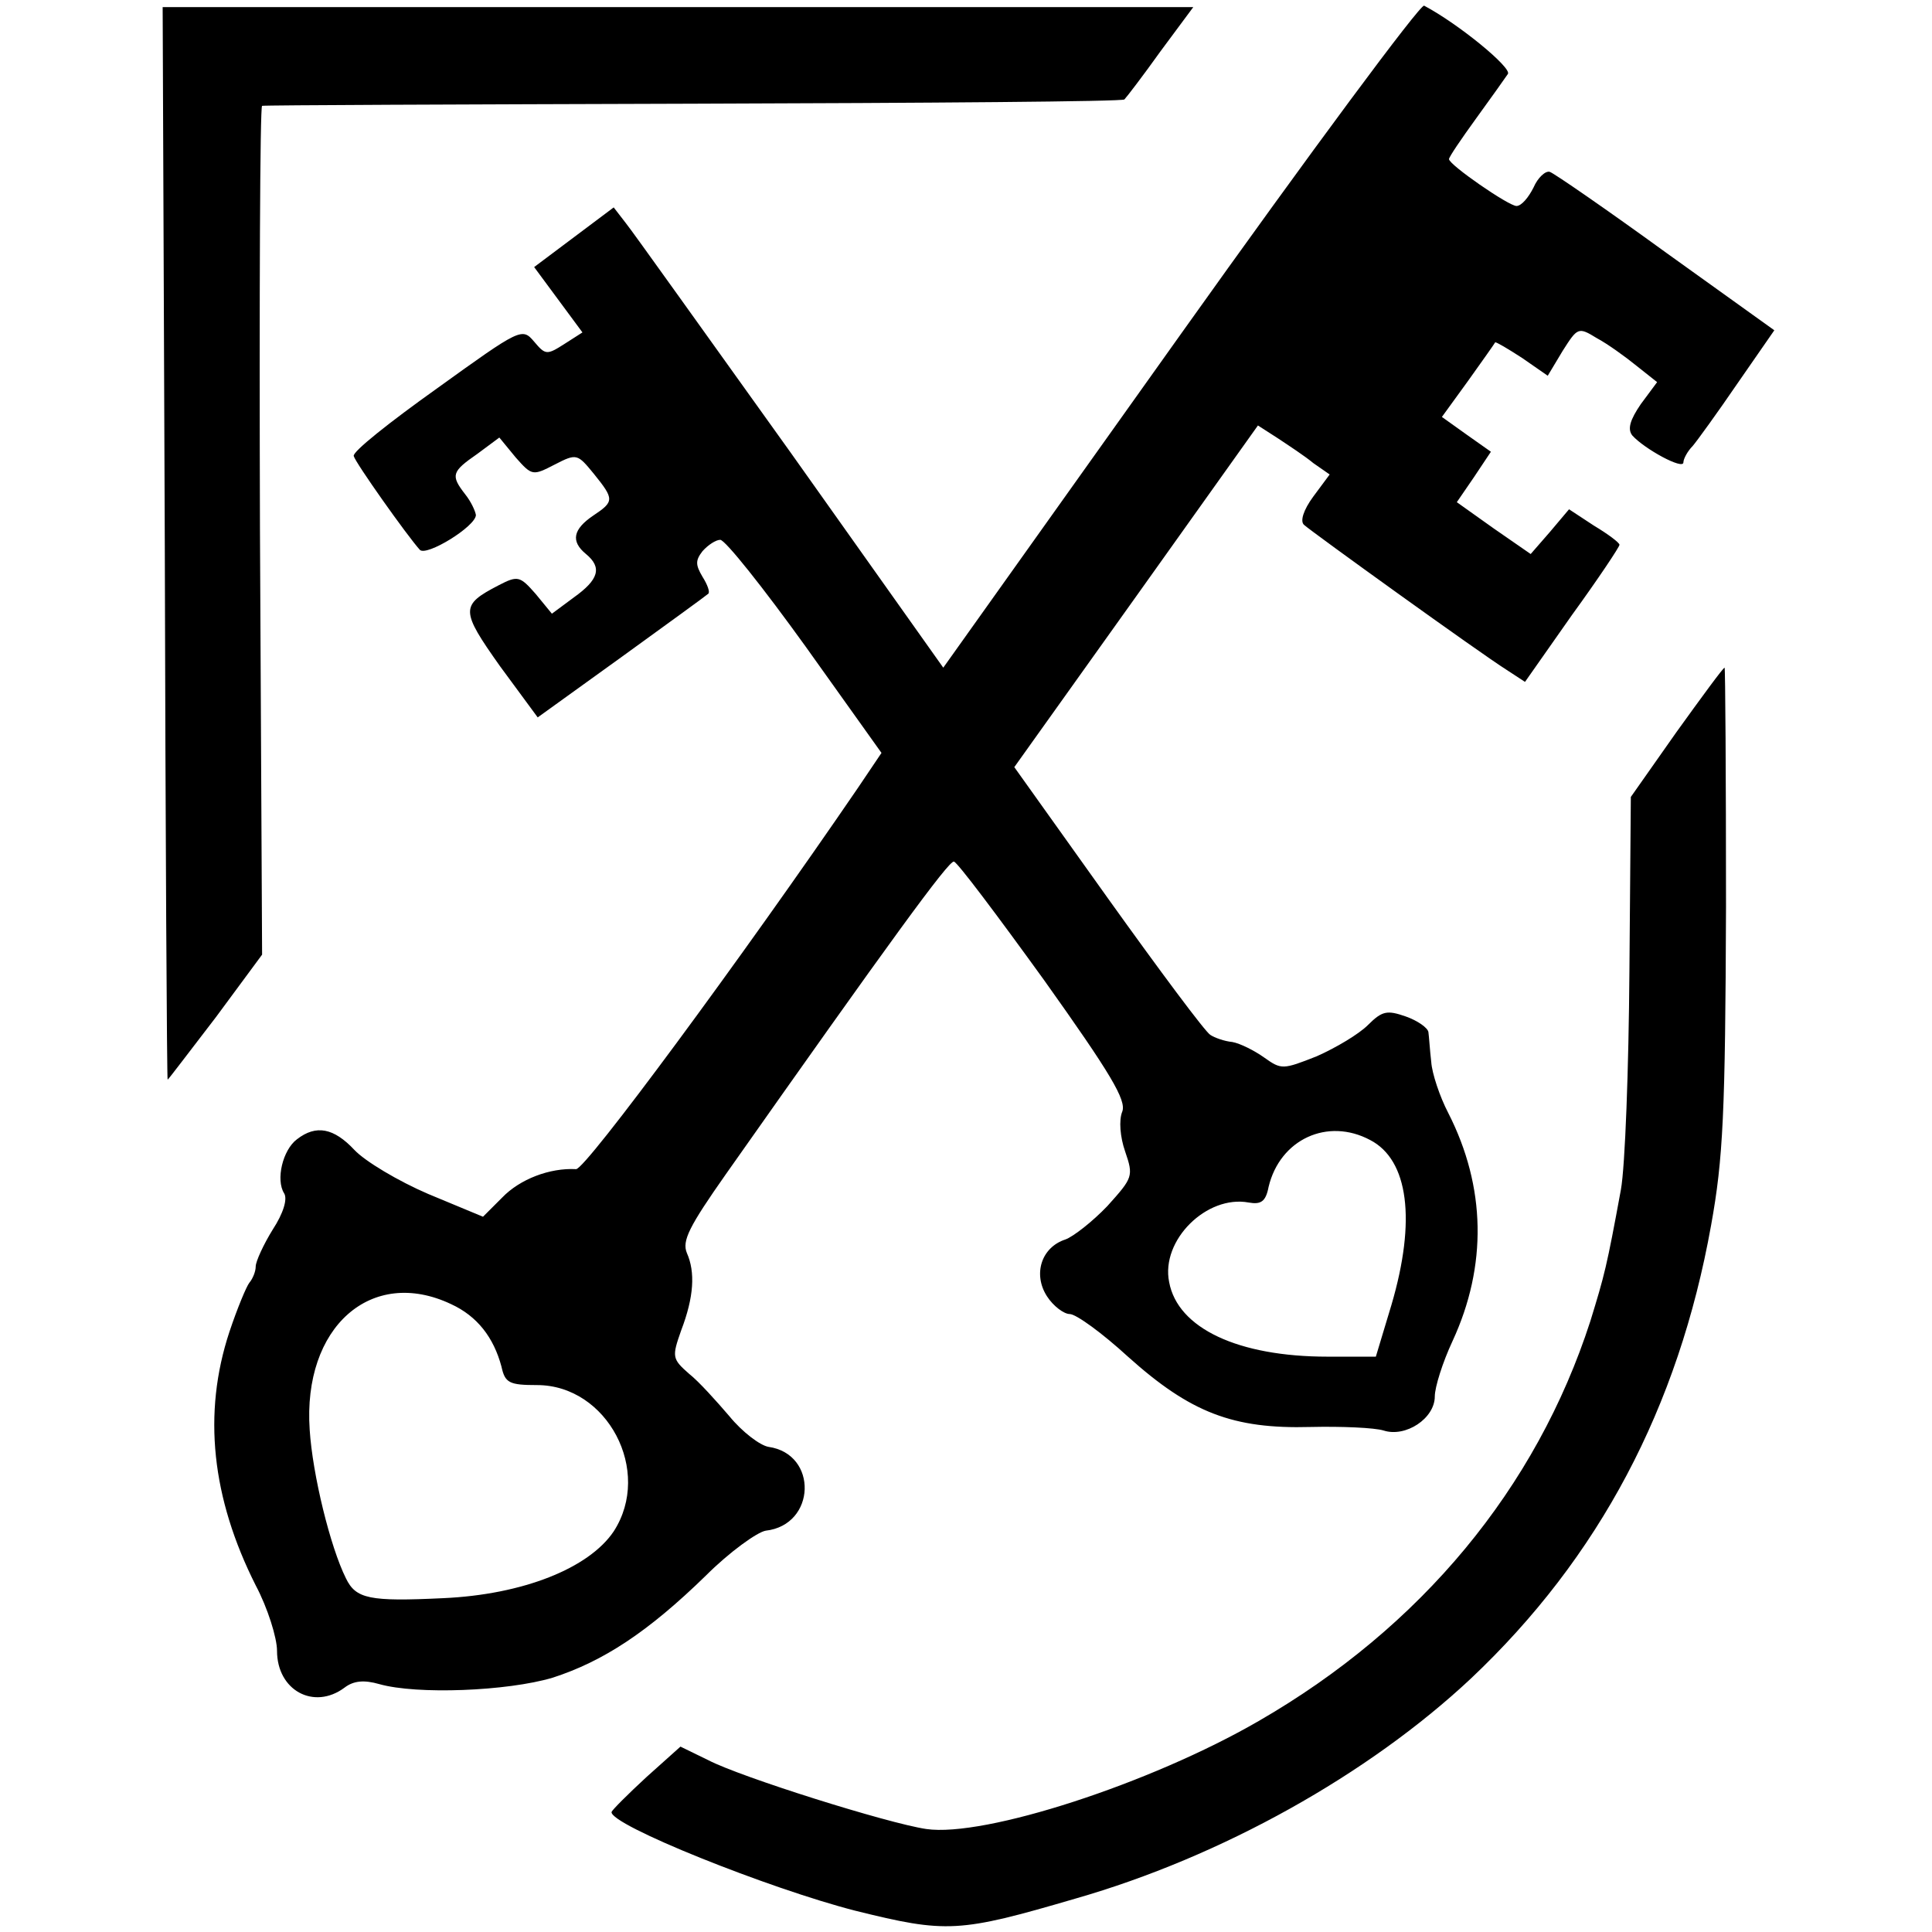 <?xml version="1.0" standalone="no"?>
<!DOCTYPE svg PUBLIC "-//W3C//DTD SVG 20010904//EN"
 "http://www.w3.org/TR/2001/REC-SVG-20010904/DTD/svg10.dtd">
<svg version="1.0" xmlns="http://www.w3.org/2000/svg"
 width="272pt" height="272pt" viewBox="0 0 272 272"
 preserveAspectRatio="xMidYMid meet">
<g transform="translate(0,272) scale(0.1,-0.1)"
fill="#000000" stroke="none">
<path d="M1662 2249 l-334 -469 -215 303 c-119 166 -223 312 -232 323 l-17 22
-56 -42 -56 -42 34 -46 34 -46 -25 -16 c-25 -16 -27 -16 -43 3 -17 20 -19 19
-137 -66 -66 -47 -119 -89 -117 -95 2 -9 75 -112 93 -132 9 -10 79 33 79 49
-1 6 -7 19 -15 29 -21 27 -19 32 17 57 l31 23 23 -28 c23 -26 24 -26 55 -10
31 16 32 15 55 -13 29 -36 29 -39 -1 -59 -28 -19 -32 -36 -10 -54 23 -19 18
-36 -17 -61 l-31 -23 -23 28 c-22 25 -25 26 -52 12 -54 -28 -54 -35 2 -114
l53 -72 118 85 c65 47 120 87 122 89 3 2 -1 13 -8 24 -10 17 -10 23 0 36 8 9
19 16 25 16 7 0 61 -68 120 -150 l107 -150 -33 -49 c-164 -240 -384 -538 -397
-537 -37 2 -79 -14 -104 -40 l-27 -27 -77 32 c-42 18 -89 46 -104 62 -29 31
-54 36 -81 15 -20 -15 -30 -57 -18 -76 5 -8 -1 -28 -16 -51 -13 -21 -24 -45
-24 -52 0 -7 -4 -17 -9 -23 -4 -5 -17 -36 -28 -69 -38 -115 -25 -234 37 -357
17 -32 30 -74 30 -92 0 -56 52 -84 95 -52 13 10 28 11 49 5 53 -15 180 -10
244 9 71 23 134 64 216 144 33 33 72 61 84 63 71 8 74 108 4 118 -12 2 -37 21
-55 43 -18 21 -43 49 -57 60 -24 21 -24 24 -11 61 18 47 20 82 8 109 -7 17 3
37 55 111 231 328 314 442 321 440 5 -1 62 -77 127 -167 94 -132 116 -169 110
-185 -5 -12 -3 -36 4 -56 12 -35 11 -37 -25 -77 -21 -22 -48 -43 -59 -47 -34
-11 -46 -49 -26 -80 9 -14 24 -25 32 -25 9 0 46 -27 82 -60 88 -79 148 -102
257 -99 44 1 90 -1 103 -5 31 -10 72 17 72 48 0 13 11 48 25 78 49 106 47 217
-6 321 -12 23 -23 56 -24 72 -2 17 -3 35 -4 42 -1 6 -15 16 -32 22 -26 9 -33
8 -53 -12 -13 -13 -45 -32 -72 -44 -48 -19 -50 -19 -74 -2 -14 10 -34 20 -45
22 -11 1 -25 6 -31 10 -7 4 -71 90 -144 192 l-132 185 172 241 171 240 28 -18
c15 -10 38 -25 50 -35 l23 -16 -23 -31 c-14 -19 -19 -35 -13 -40 11 -10 247
-180 285 -204 l26 -17 66 94 c37 51 67 96 67 99 0 3 -16 15 -36 27 l-35 23
-27 -32 -27 -31 -52 36 -52 37 24 35 24 36 -34 24 -35 25 37 51 c20 28 37 52
38 54 1 1 18 -9 38 -22 l36 -25 21 35 c21 33 22 34 48 18 15 -8 40 -26 56 -39
l29 -23 -23 -31 c-15 -22 -19 -35 -12 -44 17 -19 72 -49 72 -38 0 5 6 16 13
23 6 7 35 47 63 88 l52 75 -152 109 c-84 61 -158 112 -164 114 -6 2 -17 -8
-23 -22 -7 -14 -17 -26 -24 -26 -11 0 -95 58 -95 66 0 3 17 28 38 57 21 29 41
57 45 63 5 9 -69 70 -118 96 -5 3 -160 -206 -343 -463z m267 -1134 c54 -28 65
-113 30 -232 l-22 -73 -68 0 c-126 0 -211 40 -223 105 -12 59 53 123 112 112
17 -3 24 1 28 22 16 67 83 98 143 66z m-1294 -231 c37 -17 60 -47 71 -88 5
-23 11 -26 50 -26 99 0 163 -121 108 -206 -35 -52 -128 -89 -240 -94 -104 -5
-123 -1 -137 28 -22 44 -47 146 -51 209 -10 145 87 230 199 177z"/>
<path d="M232 1955 c1 -415 3 -755 4 -755 1 0 31 40 68 88 l65 88 -3 597 c-1
328 0 598 3 598 4 1 277 2 608 3 331 1 604 3 606 6 3 3 26 33 51 68 l46 62
-726 0 -725 0 3 -755z"/>
<path d="M2360 1689 l-64 -91 -2 -246 c-1 -136 -6 -274 -12 -307 -20 -109 -23
-120 -43 -185 -76 -235 -238 -431 -467 -563 -152 -88 -386 -164 -468 -152 -54
8 -261 73 -307 97 l-39 19 -48 -43 c-26 -24 -48 -46 -49 -49 -3 -18 222 -108
343 -139 129 -32 146 -31 310 17 206 59 413 175 557 310 180 170 292 381 338
638 17 94 20 158 21 448 0 185 -1 337 -2 337 -2 0 -32 -41 -68 -91z"/>
</g>
</svg>
